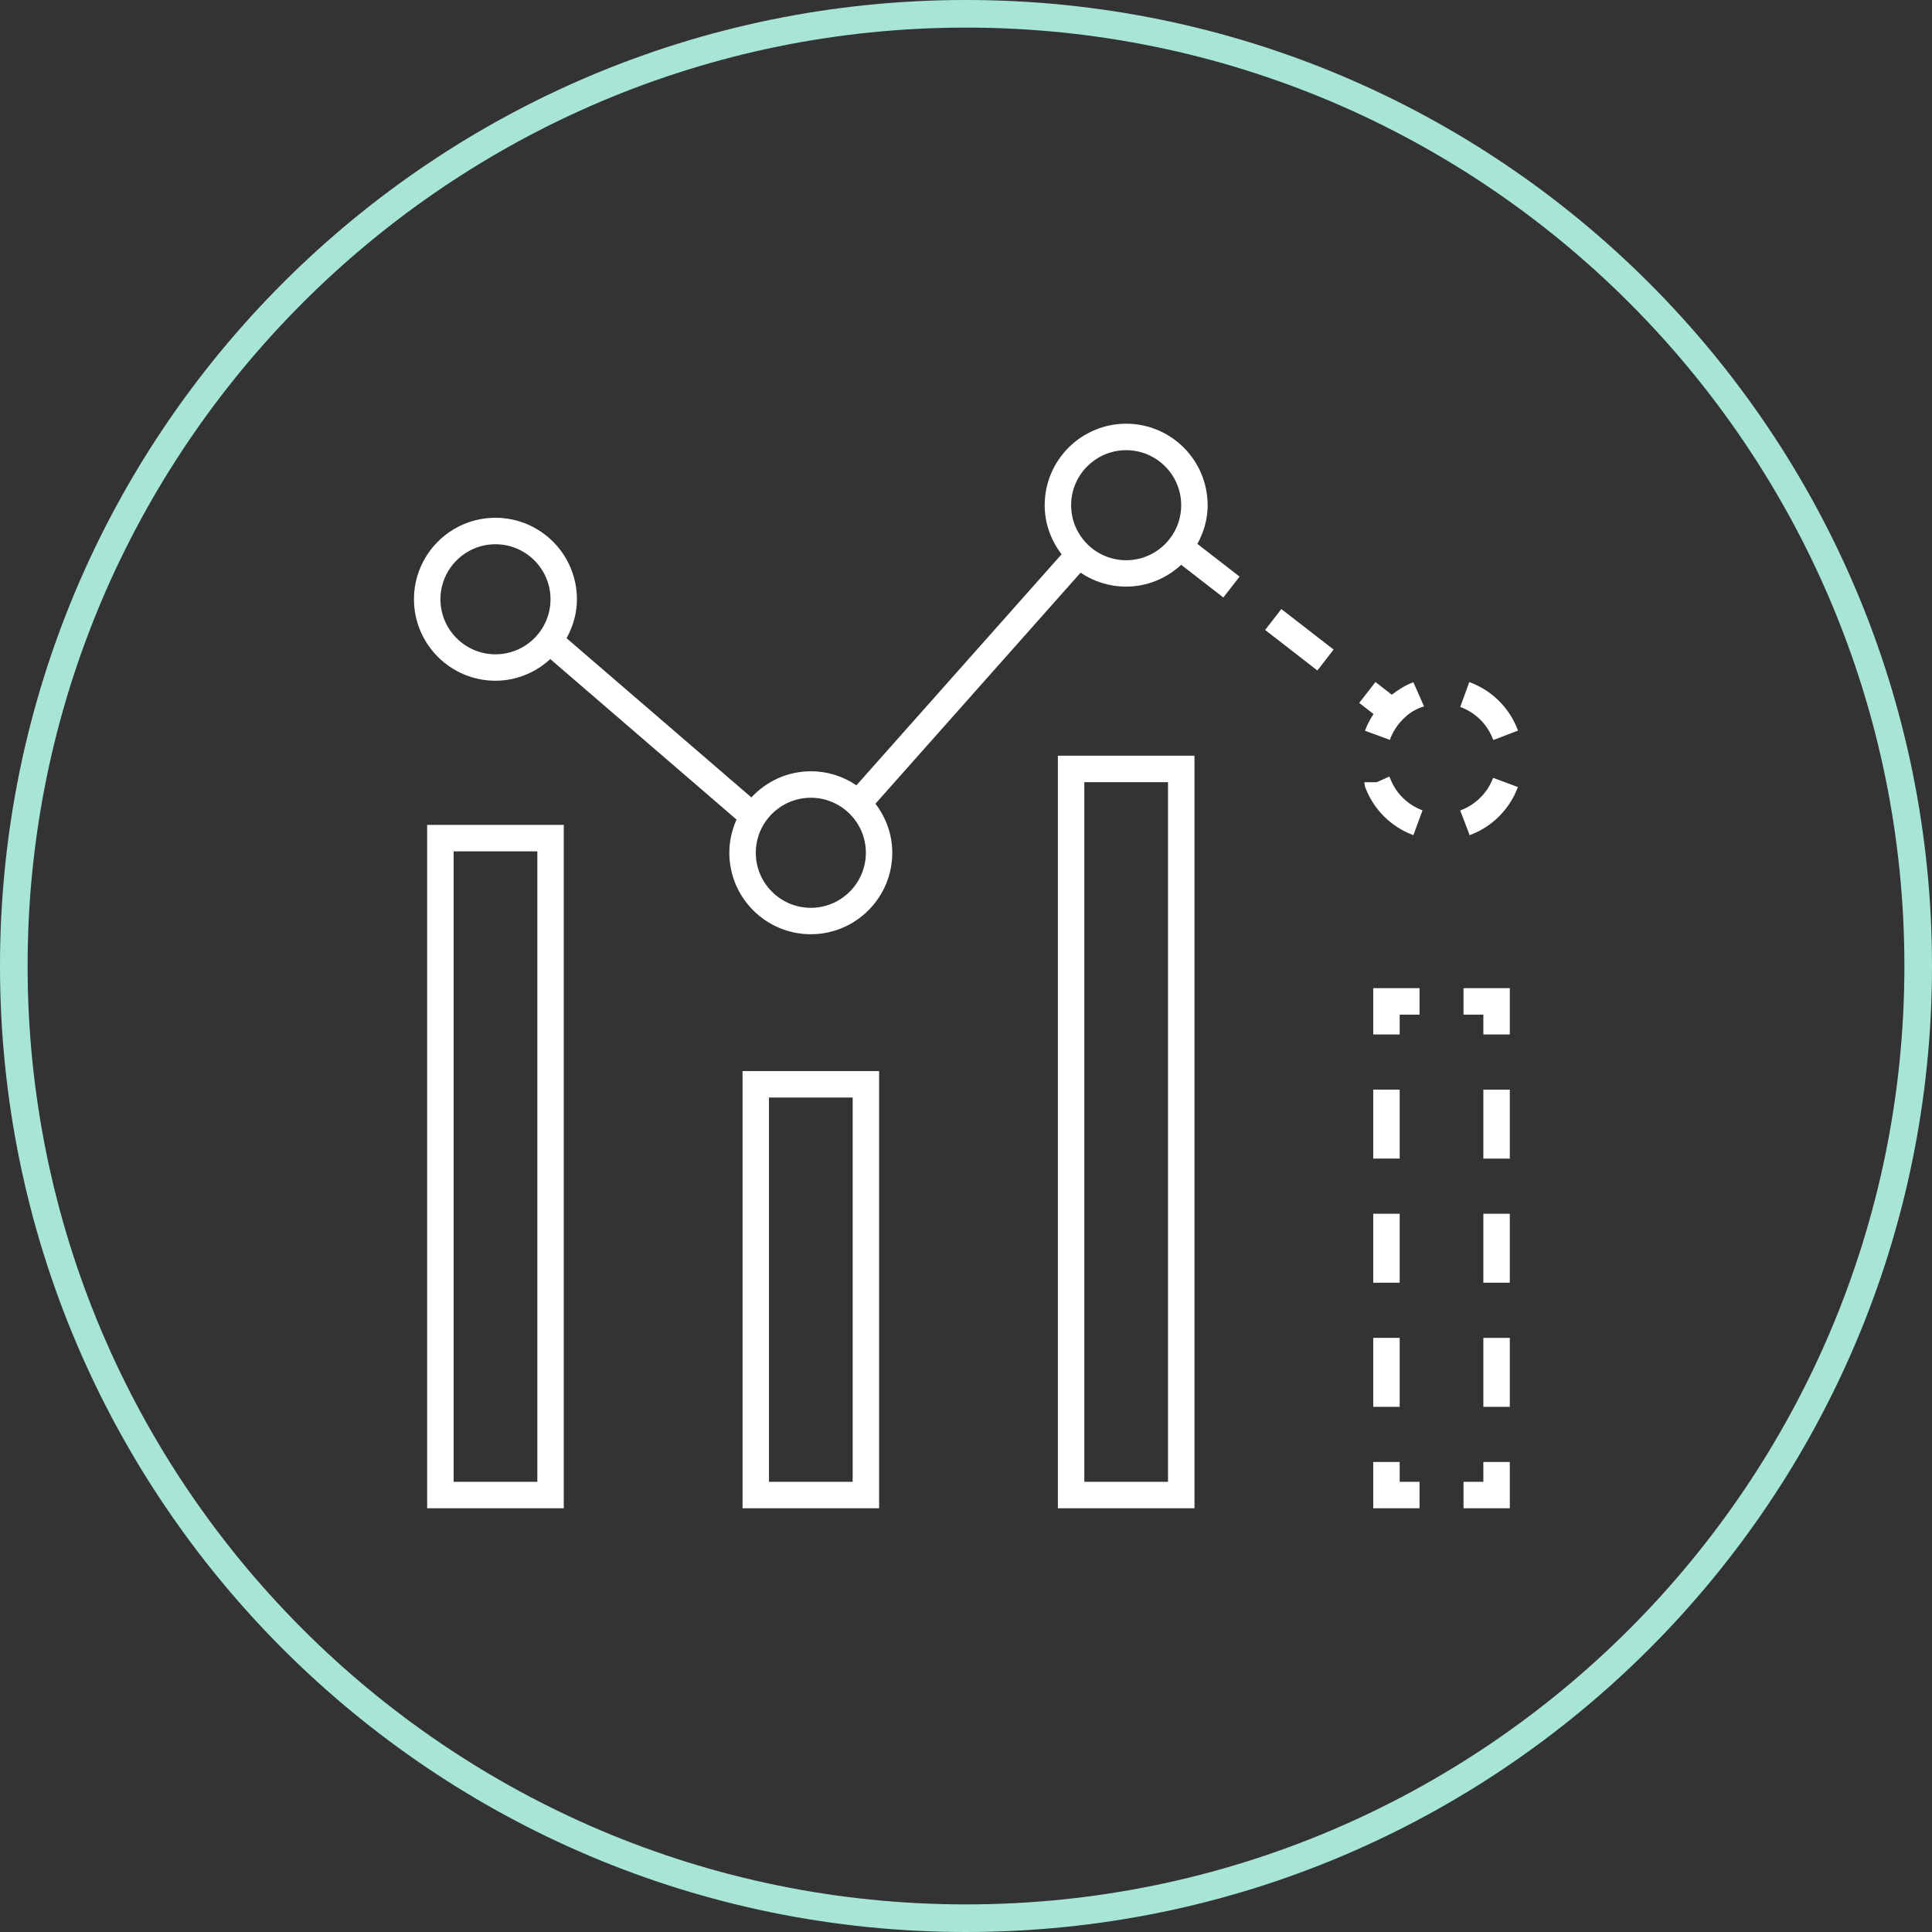 <?xml version="1.0" encoding="UTF-8"?>
<svg id="a" xmlns="http://www.w3.org/2000/svg" width="70" height="70" viewBox="0 0 70 70">
  <rect x="0" y="0" width="70" height="70" fill="#333333" stroke="none"/>
  <defs>
    <style>
      .c {
        fill: #fff;
      }

      .d {
        fill: #a7e6d7;
      }
    </style>
  </defs>
  <path class="d" d="M35,1c18.748,0,34,15.252,34,34s-15.252,34-34,34S1,53.748 1,35,16.252,1,35,1M35.0 0C15.67 0-0,15.67-0,35s15.67,35,35,35,35-15.67,35-35S54.33 0,35.0 0h0Z" />
  <g>
    <path class="c" d="M15.477,54.647h4.949v-24.76h-4.949v24.76ZM16.436,30.846h3.033v22.843h-3.033v-22.843Z" />
    <path class="c" d="M26.904,54.647h4.948v-15.84h-4.948v15.84ZM27.862,39.766h3.032v13.923h-3.032v-13.923Z" />
    <path class="c" d="M38.329,54.647h4.949v-27.267h-4.949v27.267ZM39.287,28.339h3.033v25.35h-3.033v-25.35Z" />
    <polygon class="c" points="53.026 36.762 53.745 36.762 53.745 37.481 54.703 37.481 54.703 35.803 53.026 35.803 53.026 36.762" />
    <polygon class="c" points="49.755 37.481 50.713 37.481 50.713 36.762 51.432 36.762 51.432 35.803 49.755 35.803 49.755 37.481" />
    <rect class="c" x="49.755" y="48.473" width=".958" height="2.499" />
    <rect class="c" x="49.755" y="39.479" width=".958" height="2.498" />
    <rect class="c" x="49.755" y="43.977" width=".958" height="2.498" />
    <polygon class="c" points="50.713 52.97 49.755 52.97 49.755 54.647 51.432 54.647 51.432 53.689 50.713 53.689 50.713 52.97" />
    <polygon class="c" points="53.745 53.689 53.026 53.689 53.026 54.647 54.703 54.647 54.703 52.97 53.745 52.97 53.745 53.689" />
    <rect class="c" x="53.745" y="39.48" width=".958" height="2.499" />
    <rect class="c" x="53.745" y="48.474" width=".958" height="2.498" />
    <rect class="c" x="53.745" y="43.977" width=".958" height="2.498" />
    <path class="c" d="M54.103,26.809l.065-.021.832-.317c-.301-.819-.945-1.46-1.765-1.758l-.328.901c.555.201.989.634,1.196,1.195Z" />
    <path class="c" d="M52.907,29.364l.341.896c.811-.299,1.448-.934,1.748-1.744l-.899-.333c-.203.547-.634.976-1.191,1.182Z" />
    <path class="c" d="M50.428,25.171l-.593-.46-.588.757.518.402c-.124.189-.23.39-.309.607l.9.329c.202-.552.634-.986,1.098-1.165l.142-.046-.387-.876c-.289.106-.545.268-.782.453Z" />
    <polygon class="c" points="54.559 26.661 54.168 26.788 54.104 26.812 54.559 26.661" />
    <path class="c" d="M50.359,28.177l-.007.002-.009-.044-.465.207h-.448l.029.165c.3.814.938,1.453,1.751,1.752l.331-.899c-.549-.202-.981-.634-1.182-1.183Z" />
    <path class="c" d="M43.755,18.304c0-1.628-1.324-2.952-2.952-2.952s-2.952,1.324-2.952,2.952c0,.671.234,1.283.612,1.779l-7.433,8.37c-.472-.32-1.04-.508-1.652-.508-.852,0-1.615.368-2.154.947l-6.696-5.769c.232-.421.375-.897.375-1.411,0-1.628-1.324-2.952-2.952-2.952-1.628,0-2.952,1.324-2.952,2.952,0,1.628,1.324,2.952,2.952,2.952.767,0,1.461-.302,1.987-.784l6.749,5.815c-.165.368-.262.773-.262,1.202,0,1.628,1.324,2.952,2.952,2.952,1.628,0,2.952-1.324,2.952-2.952,0-.67-.233-1.281-.61-1.777l7.433-8.371c.471.319,1.039.505,1.65.505.771,0,1.468-.304,1.995-.79l1.527,1.184.588-.757-1.528-1.185c.229-.419.372-.893.372-1.404ZM17.952,23.707c-1.099,0-1.994-.894-1.994-1.994s.895-1.994,1.994-1.994c1.099,0,1.994.894,1.994,1.994s-.895,1.994-1.994,1.994ZM29.378,32.892c-1.099,0-1.994-.894-1.994-1.994,0-1.099.895-1.994,1.994-1.994,1.099,0,1.994.894,1.994,1.994,0,1.099-.895,1.994-1.994,1.994ZM40.803,20.298c-1.099,0-1.994-.894-1.994-1.994,0-1.099.895-1.993,1.994-1.993,1.099,0,1.994.894,1.994,1.993,0,1.099-.895,1.994-1.994,1.994Z" />
    <rect class="c" x="46.6" y="21.982" width=".959" height="2.396" transform="translate(-.091 46.176) rotate(-52.204)" />
  </g>
</svg>